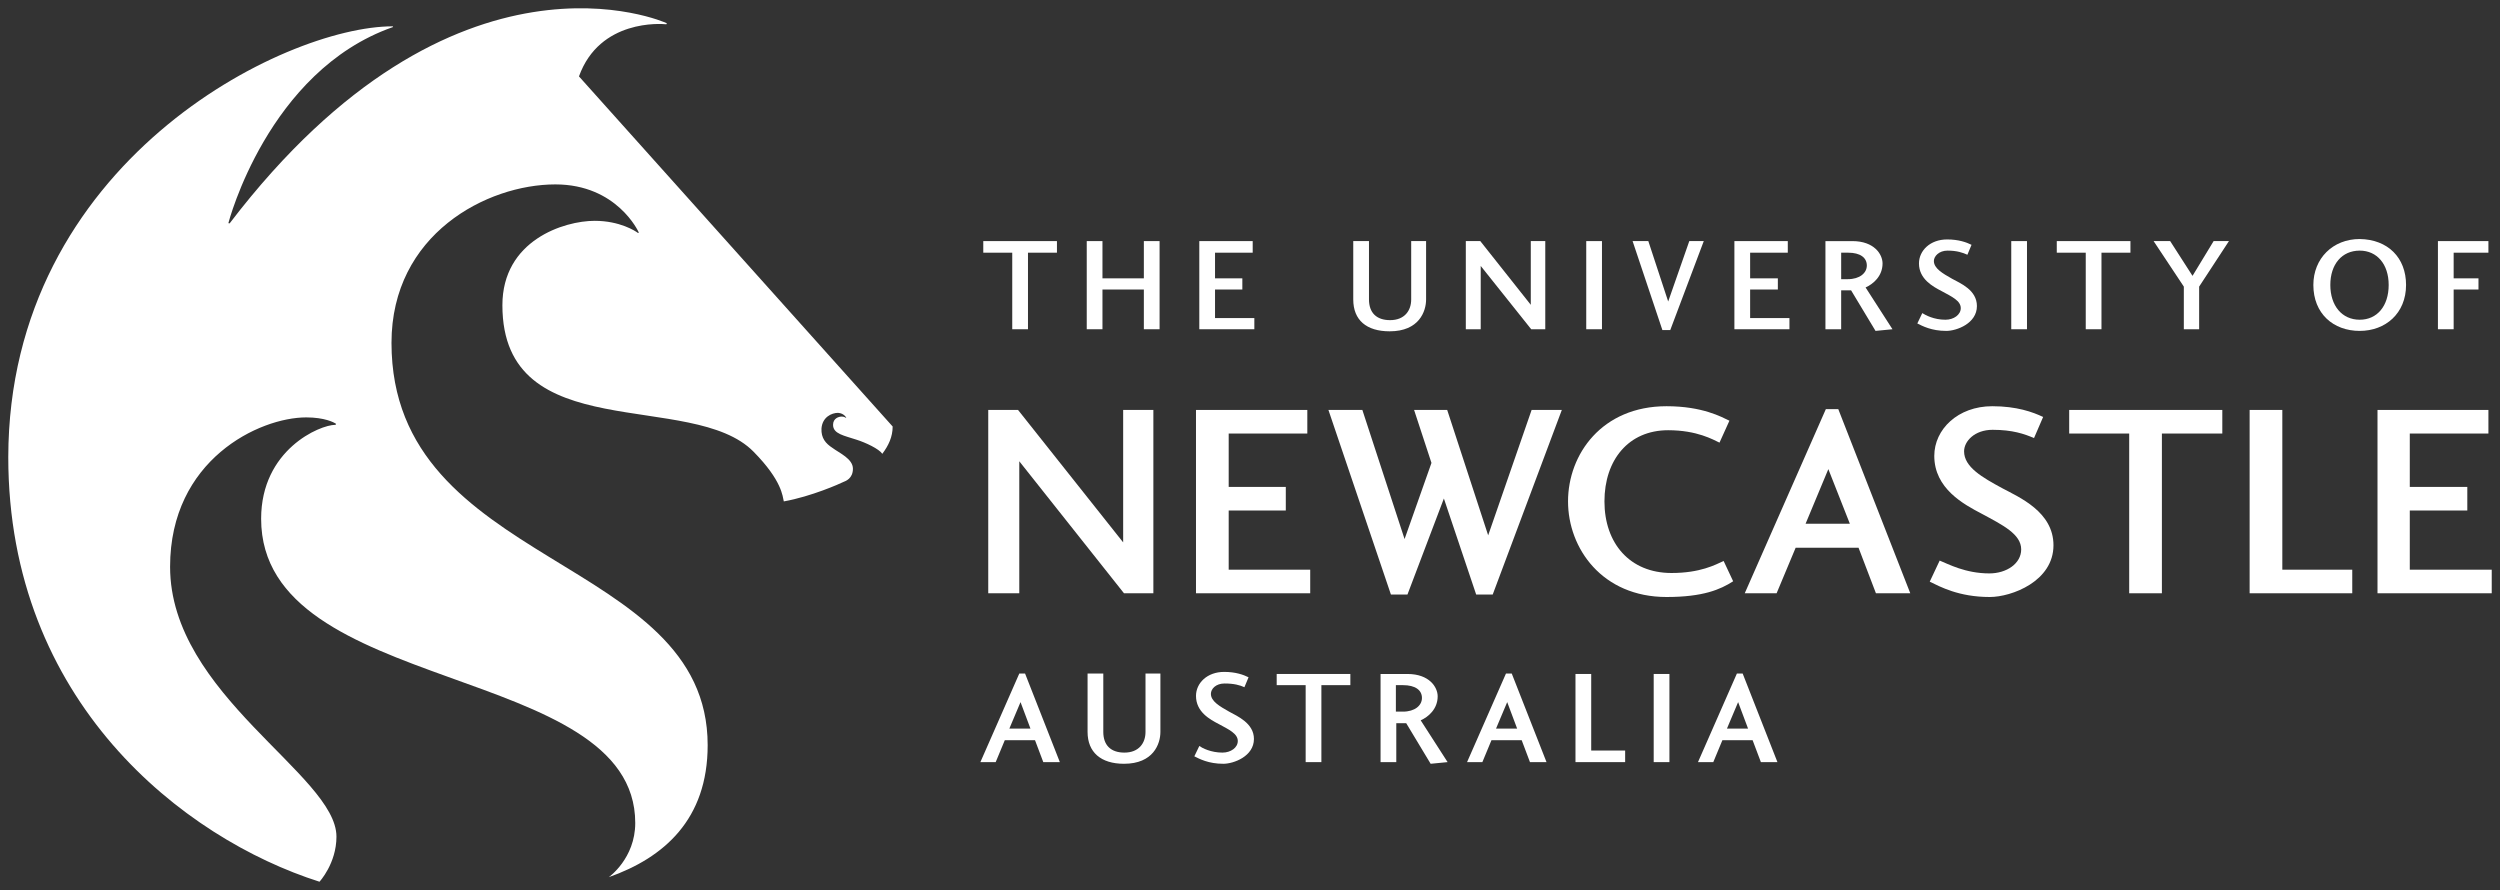 <?xml version="1.0"?>

<svg version="1.1" id="layer" x="0px" y="0px" viewBox="0 0 604.1 215.059" xml:space="preserve" fill="#ffffff" sodipodi:docname="the-university-of-newcastle-australia-vector-logo.svg" width="604.1" height="215.059" inkscape:version="1.1-dev (0486c1a, 2020-10-10)" xmlns:inkscape="http://www.inkscape.org/namespaces/inkscape" xmlns:sodipodi="http://sodipodi.sourceforge.net/DTD/sodipodi-0.dtd" xmlns="http://www.w3.org/2000/svg" xmlns:svg="http://www.w3.org/2000/svg"><rect x="0" y="0" width="604.1" height="215.059" fill="#333333" stroke="none"/><defs id="defs896"></defs><sodipodi:namedview pagecolor="#969696" bordercolor="#666666" borderopacity="1" objecttolerance="10" gridtolerance="10" guidetolerance="10" inkscape:pageopacity="0" inkscape:pageshadow="2" inkscape:window-width="1316" inkscape:window-height="480" id="namedview894" showgrid="false" fit-margin-top="2" fit-margin-left="2" fit-margin-bottom="2" fit-margin-right="2" inkscape:zoom="1.05674846626" inkscape:cx="306.600870827" inkscape:cy="110.716981132" inkscape:window-x="0" inkscape:window-y="25" inkscape:window-maximized="0" inkscape:current-layer="layer"></sodipodi:namedview>
<g id="g891" transform="translate(-18.7,-215.941)"> <path d="m 113.6,222.3 c 0,0 0.1,0 0,0 0.1,0.1 0.1,0.2 0,0.2 -30.2,10.6 -39.7,47.3 -39.7,47.3 0,0 0,0.1 0.1,0.1 0.1,0 0.1,0 0.2,0 54.6,-71.5 105.5,-48.4 105.5,-48.4 0.1,0 0.1,0.1 0.1,0.2 0,0.1 -0.1,0.1 -0.2,0.1 -1,-0.1 -16,-1.3 -21,12.6 l 75.8,84.6 c 0,2.5 -1,4.6 -2.5,6.6 -0.8,-1.2 -4,-2.7 -6.2,-3.4 -3,-1 -5.7,-1.4 -5.7,-3.6 0,-1.6 1.4,-2 2.1,-2 0.6,0 1,0.3 1,0.3 0,0 0,0 0.1,0 0,0 0,0 0,0 0,0 -0.5,-1.1 -2,-1.2 -1.5,0 -3.8,1 -4,3.8 -0.1,2.3 1,3.6 2.7,4.7 1.6,1.2 4.9,2.6 4.9,5 0,2.4 -1.8,3 -2.3,3.2 -0.8,0.4 -7.7,3.5 -14.4,4.7 -0.3,-1.2 -0.4,-5 -7.3,-12 -14.8,-15.1 -60.7,-0.9 -60.7,-35.4 0,-15.7 14.9,-20.4 22.3,-20.4 6.1,0 9.9,2.5 10.4,2.9 0,0 0.1,0 0.2,0 0.1,0 0.1,-0.1 0,-0.2 0,0 -5.2,-11.5 -20.1,-11.5 -16.5,0 -39.6,12 -39.6,38.3 0,54.6 76.4,51.1 76.4,97.2 0,18 -10.6,27.2 -23.9,31.9 0,0 6.4,-4.5 6.4,-13.1 0,-39 -90.4,-30.6 -90.4,-73.5 0,-16.7 14.2,-22.7 17.9,-22.7 0.1,0 0.2,-0.1 0.2,-0.2 0,-0.1 0,-0.1 -0.1,-0.1 -0.4,-0.3 -2.7,-1.5 -7.1,-1.5 -11.3,0 -32.9,10.2 -32.9,36.1 0,30.9 40.2,50.3 40.2,65.2 0,6.5 -4.1,10.9 -4.1,10.9 -33,-10.5 -75.2,-43.6 -75.2,-102.6 0.1,-71.3 66.7,-104.1 92.9,-104.1" id="path823"></path> <polygon points="274.1,277 267.1,277 267.1,295.5 263.3,295.5 263.3,277 256.3,277 256.3,274.2 274.1,274.2 " id="polygon825"></polygon> <polygon points="285.1,295.5 281.3,295.5 281.3,274.2 285.1,274.2 285.1,283.2 295.1,283.2 295.1,274.2 298.9,274.2 298.9,295.5 295.1,295.5 295.1,285.9 285.1,285.9 " id="polygon827"></polygon> <polygon points="308.5,274.2 321.4,274.2 321.4,277 312.3,277 312.3,283.2 318.9,283.2 318.9,285.9 312.3,285.9 312.3,292.8 321.8,292.8 321.8,295.5 308.5,295.5 " id="polygon829"></polygon> <path d="m 363.3,288.3 c 0,2.9 -1.7,7.7 -8.8,7.7 -5.6,0 -8.8,-2.7 -8.8,-7.7 v -14.1 h 3.8 v 14.1 c 0,3.2 1.8,5 5.1,5 3.5,0 5.1,-2.3 5.1,-5 v -14.1 h 3.6 z" id="path831"></path> <polygon points="388.7,295.5 376.5,280.2 376.5,295.5 372.9,295.5 372.9,274.2 376.4,274.2 388.6,289.6 388.6,274.2 392.1,274.2 392.1,295.5 " id="polygon833"></polygon> <rect x="402" y="274.2" width="3.8" height="21.3" id="rect835"></rect> <polygon points="413.2,274.2 417,274.2 421.8,288.8 426.9,274.2 430.4,274.2 422.3,295.7 420.4,295.7 " id="polygon837"></polygon> <polygon points="437.8,274.2 450.7,274.2 450.7,277 441.6,277 441.6,283.2 448.3,283.2 448.3,285.9 441.6,285.9 441.6,292.8 451.1,292.8 451.1,295.5 437.8,295.5 " id="polygon839"></polygon> <path d="m 471.9,295.9 -5.9,-9.8 h -2.4 v 9.4 h -3.8 v -21.3 h 6.5 c 5.3,0 7.3,3.2 7.3,5.4 0,3.1 -2.3,5 -4.1,5.8 l 6.5,10.1 z m -6.7,-12.5 c 2.9,0 4.6,-1.5 4.6,-3.3 0,-1.9 -1.6,-3.1 -4.5,-3.1 h -1.7 v 6.4 z" id="path841"></path> <path d="m 488.8,293.2 c 2,0 3.7,-1.2 3.7,-2.8 0,-1.8 -2.2,-2.8 -4.6,-4.1 -2.1,-1.1 -5.5,-2.9 -5.5,-6.7 0,-3.1 2.7,-5.8 6.8,-5.8 2.8,0 4.7,0.7 5.9,1.3 l -1,2.4 c -1.1,-0.5 -2.5,-1 -4.8,-1 -2.1,0 -3.3,1.4 -3.3,2.5 0,1.8 2.1,3 4.4,4.3 2,1.1 6,2.7 6,6.6 0,4.2 -4.9,6 -7.4,6 -3.6,0 -5.8,-1.2 -7,-1.8 l 1.2,-2.5 c 0.8,0.5 2.8,1.6 5.6,1.6" id="path843"></path> <rect x="504.7" y="274.2" width="3.8" height="21.3" id="rect845"></rect> <polygon points="533.5,277 526.5,277 526.5,295.5 522.7,295.5 522.7,277 515.7,277 515.7,274.2 533.5,274.2 " id="polygon847"></polygon> <polygon points="550.1,295.5 546.4,295.5 546.4,285.2 539.1,274.2 543.1,274.2 548.5,282.6 553.6,274.2 557.3,274.2 550.1,285.2 " id="polygon849"></polygon> <path d="m 600.1,284.8 c 0,6.9 -5,11.1 -11.2,11.1 -6.4,0 -11.2,-4.2 -11.2,-11.1 0,-6.4 4.7,-11.1 11.2,-11.1 6.8,0.1 11.2,4.5 11.2,11.1 m -18.3,0 c 0,5 2.8,8.4 7.1,8.4 4.2,0 7,-3.3 7,-8.4 0,-5 -2.8,-8.3 -7,-8.3 -4.3,0 -7.1,3.3 -7.1,8.3" id="path851"></path> <polygon points="620,274.2 620,277 611.6,277 611.6,283.2 617.6,283.2 617.6,285.9 611.6,285.9 611.6,295.5 607.8,295.5 607.8,274.2 " id="polygon853"></polygon> <polygon points="290.3,359.3 265,327.4 265,359.3 257.5,359.3 257.5,315 264.7,315 290.1,347 290.1,315 297.4,315 297.4,359.3 " id="polygon855"></polygon> <polygon points="307.7,315 334.6,315 334.6,320.7 315.6,320.7 315.6,333.6 329.4,333.6 329.4,339.3 315.6,339.3 315.6,353.6 335.3,353.6 335.3,359.3 307.7,359.3 " id="polygon857"></polygon> <polygon points="339.7,315 347.9,315 358.1,346.2 364.6,327.8 360.4,315 368.4,315 378.3,345.3 388.8,315 396.1,315 379.4,359.6 375.4,359.6 367.6,336.4 358.8,359.6 354.8,359.6 " id="polygon859"></polygon> <path d="m 437.5,356.4 c -3.1,2 -7.3,3.8 -16.1,3.8 -15.5,0 -23.8,-11.7 -23.8,-23.1 0,-11.4 8.2,-23 23.8,-23 8.7,0 13.3,2.6 15.2,3.5 l -2.4,5.3 c -1.5,-0.7 -5.4,-3 -12.4,-3 -9.6,0 -15.4,7.2 -15.4,17.2 0,10.1 6.1,17.3 16.2,17.3 7,0 10.6,-2 12.6,-2.9 z" id="path861"></path> <path d="m 448,359.3 h -7.7 l 19.6,-44.5 h 3 l 17.4,44.5 H 472 l -4.2,-11 h -15.2 z m 12.5,-30 -5.5,13.2 h 10.7 z" id="path863"></path> <path d="m 499.4,354.5 c 4.2,0 7.7,-2.4 7.7,-5.8 0,-3.7 -4.5,-5.9 -9.5,-8.6 -4.4,-2.3 -11.5,-6.1 -11.5,-14 0,-6.4 5.7,-12 14,-12 5.9,0 9.8,1.4 12.3,2.6 l -2.2,5.1 c -2.3,-1 -5.2,-2 -10,-2 -4.4,0 -6.9,2.8 -6.9,5.2 0,3.8 4.4,6.3 9.2,8.9 4.1,2.2 12.4,5.7 12.4,13.8 0,8.7 -10.1,12.5 -15.4,12.5 -7.5,0 -12,-2.5 -14.5,-3.7 l 2.4,-5.1 c 2,0.8 6.2,3.1 12,3.1" id="path865"></path> <polygon points="555.7,320.7 541.1,320.7 541.1,359.3 533.2,359.3 533.2,320.7 518.7,320.7 518.7,315 555.7,315 " id="polygon867"></polygon> <polygon points="587.1,359.3 562.3,359.3 562.3,315 570.2,315 570.2,353.6 587.1,353.6 " id="polygon869"></polygon> <polygon points="593.2,315 620,315 620,320.7 601,320.7 601,333.6 614.9,333.6 614.9,339.3 601,339.3 601,353.6 620.8,353.6 620.8,359.3 593.2,359.3 " id="polygon871"></polygon> <path d="m 259.3,400.1 h -3.7 l 9.4,-21.4 h 1.4 l 8.4,21.4 h -4 l -2,-5.3 h -7.3 z m 6,-14.5 -2.7,6.4 h 5.1 z" id="path873"></path> <path d="m 299.1,392.8 c 0,2.9 -1.7,7.7 -8.8,7.7 -5.6,0 -8.8,-2.8 -8.8,-7.7 v -14.1 h 3.8 v 14.1 c 0,3.2 1.8,5 5.1,5 3.5,0 5.1,-2.3 5.1,-5 v -14.1 h 3.6 z" id="path875"></path> <path d="m 314.1,397.8 c 2,0 3.7,-1.2 3.7,-2.8 0,-1.8 -2.2,-2.8 -4.6,-4.1 -2.1,-1.1 -5.5,-2.9 -5.5,-6.8 0,-3.1 2.7,-5.8 6.8,-5.8 2.8,0 4.7,0.7 5.9,1.3 l -1,2.4 c -1.1,-0.5 -2.5,-0.9 -4.8,-0.9 -2.1,0 -3.3,1.3 -3.3,2.5 0,1.8 2.1,3 4.4,4.3 2,1.1 6,2.8 6,6.6 0,4.2 -4.9,6 -7.4,6 -3.6,0 -5.8,-1.2 -7,-1.8 l 1.2,-2.5 c 0.7,0.5 2.8,1.6 5.6,1.6" id="path877"></path> <polygon points="345,381.5 338,381.5 338,400.1 334.2,400.1 334.2,381.5 327.2,381.5 327.2,378.8 345,378.8 " id="polygon879"></polygon> <path d="m 364.4,400.5 -5.9,-9.8 h -2.4 v 9.4 h -3.8 v -21.3 h 6.5 c 5.3,0 7.3,3.2 7.3,5.4 0,3.1 -2.3,5 -4.1,5.8 l 6.5,10.1 z m -6.7,-12.6 c 2.9,0 4.6,-1.5 4.6,-3.3 0,-1.9 -1.6,-3.1 -4.6,-3.1 H 356 v 6.4 z" id="path881"></path> <path d="m 376.9,400.1 h -3.7 l 9.4,-21.4 h 1.4 l 8.4,21.4 h -4 l -2,-5.3 h -7.3 z m 6,-14.5 -2.7,6.4 h 5.1 z" id="path883"></path> <polygon points="411.4,400.1 399.4,400.1 399.4,378.8 403.2,378.8 403.2,397.3 411.4,397.3 " id="polygon885"></polygon> <rect x="418.3" y="378.8" width="3.8" height="21.3" id="rect887"></rect> <path d="M 432.7,400.1 H 429 l 9.4,-21.4 h 1.4 l 8.4,21.4 h -4 l -2,-5.3 h -7.3 z m 6,-14.5 -2.7,6.4 h 5.1 z" id="path889"></path>
</g>
</svg>
